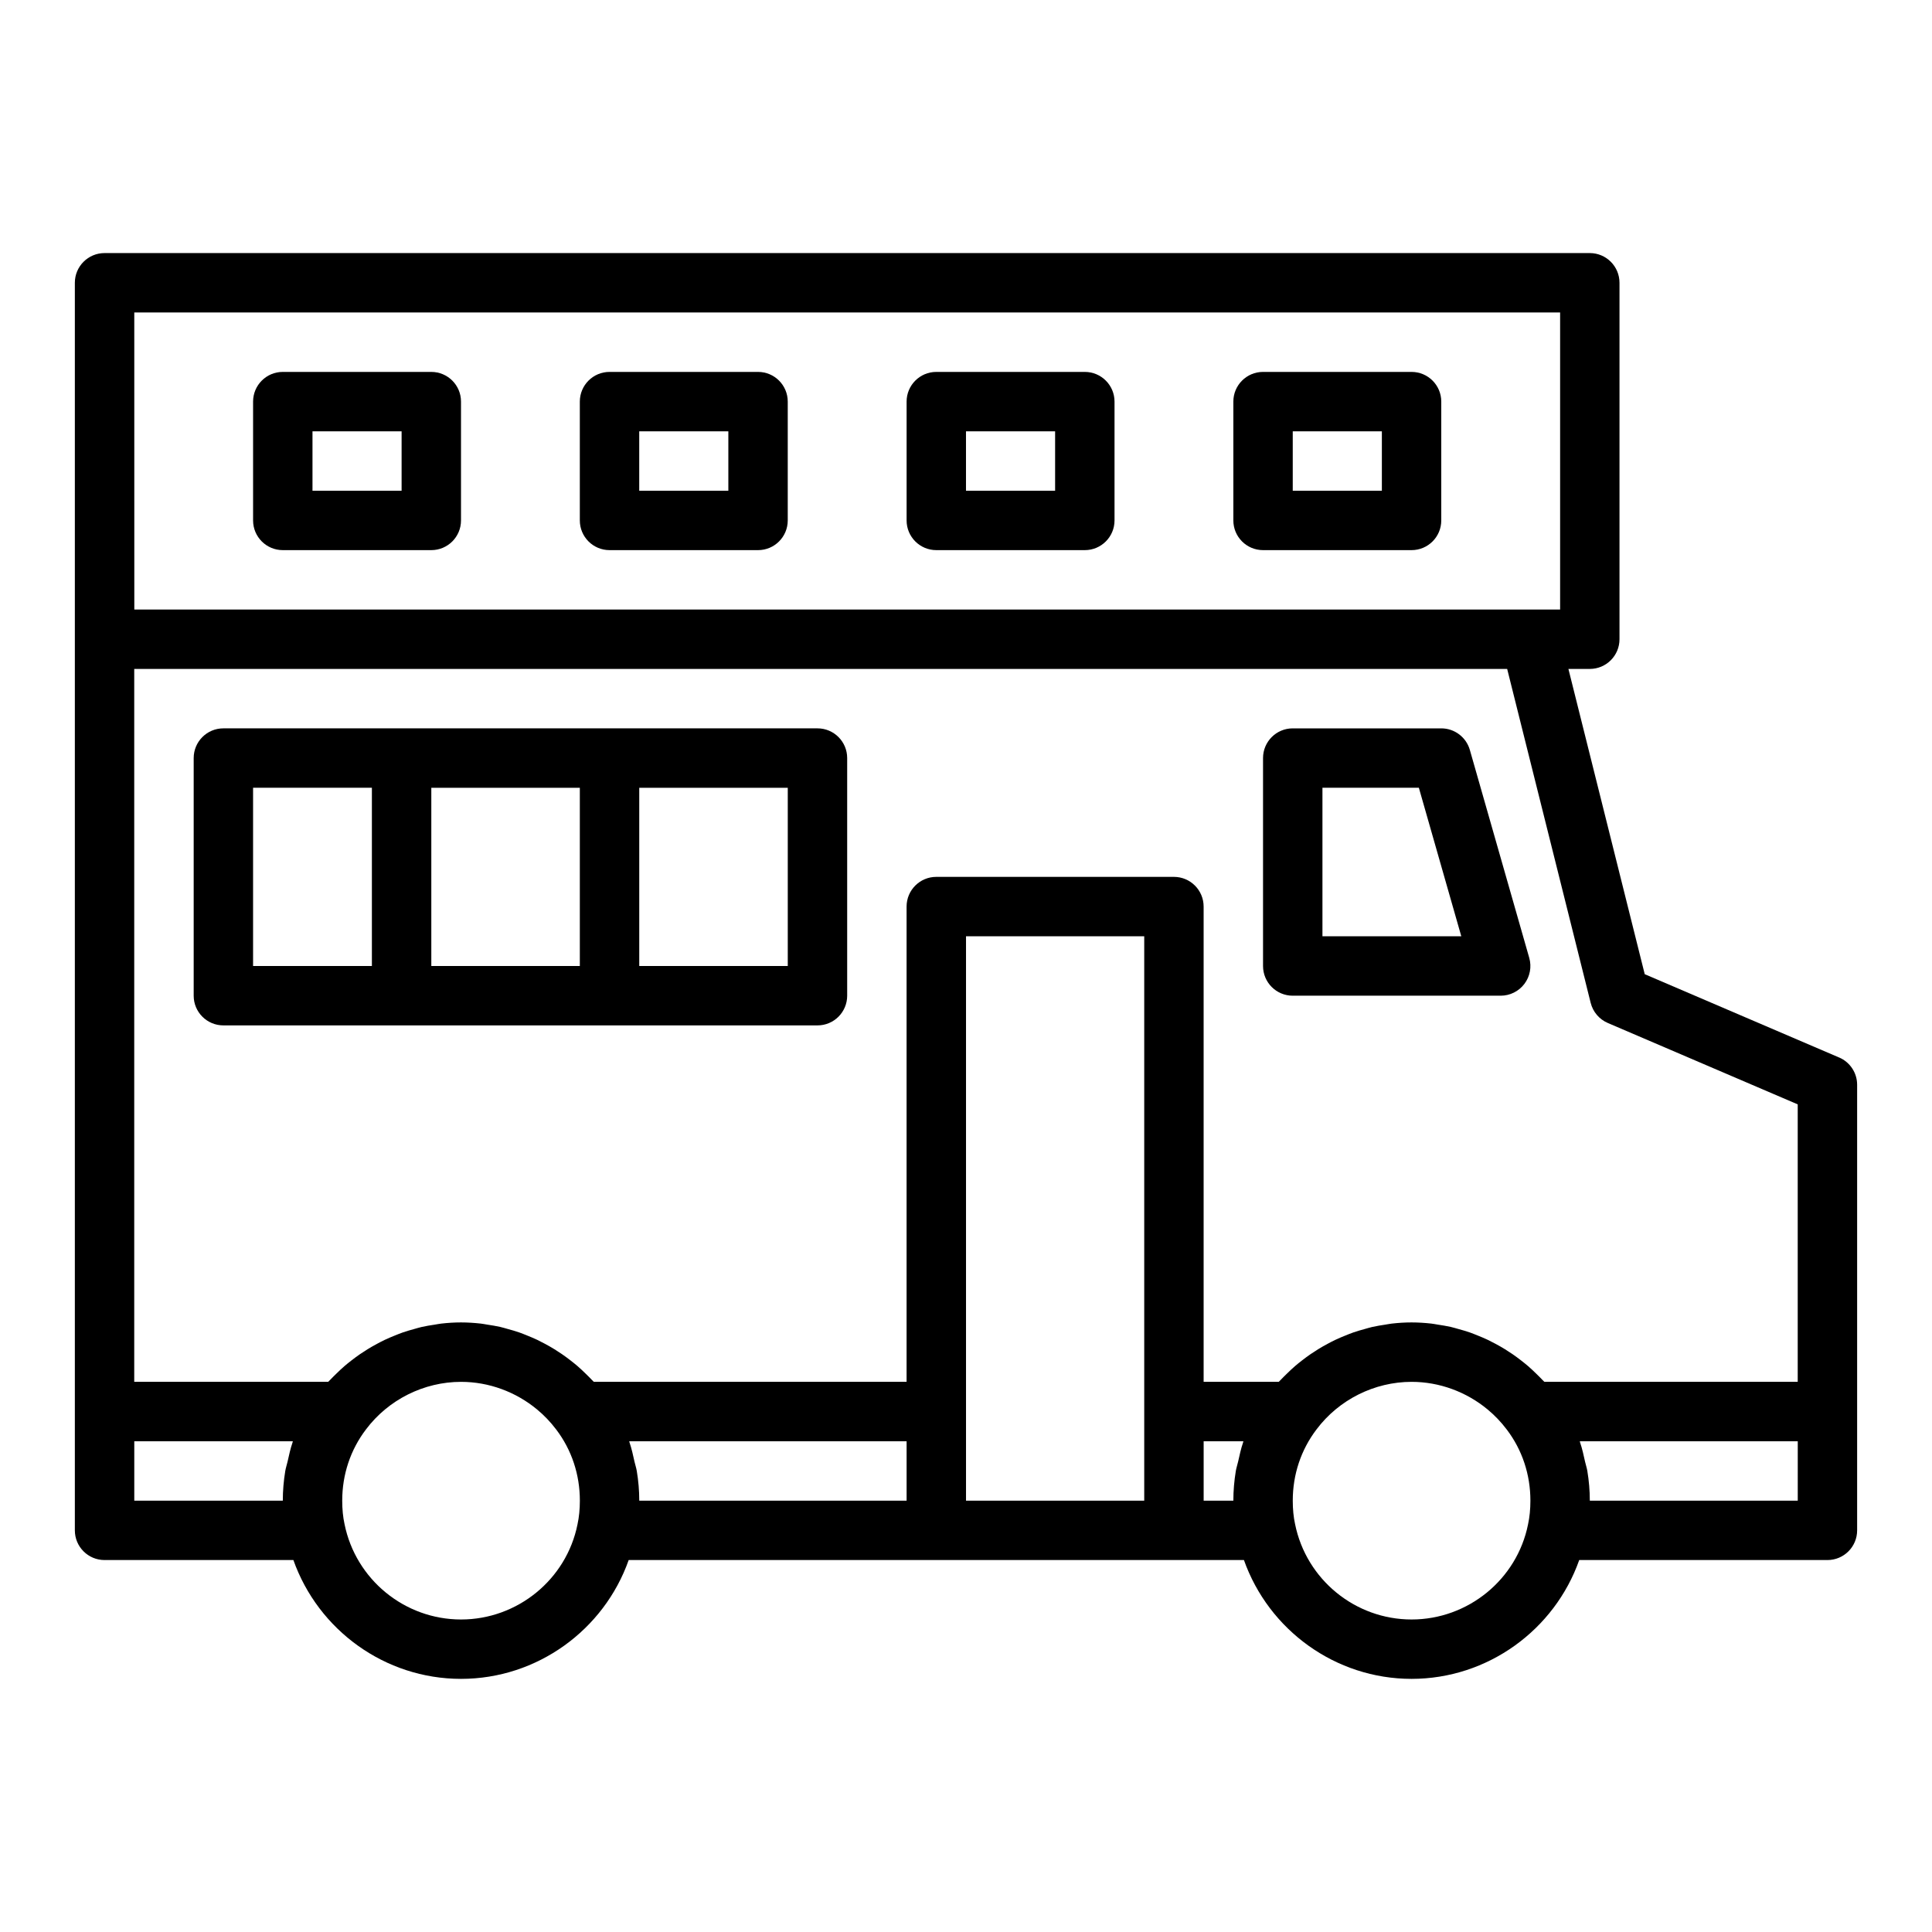 <?xml version="1.0" encoding="UTF-8"?>
<!-- Uploaded to: SVG Repo, www.svgrepo.com, Generator: SVG Repo Mixer Tools -->
<svg fill="#000000" width="800px" height="800px" version="1.1" viewBox="144 144 512 512" xmlns="http://www.w3.org/2000/svg">
 <g>
  <path d="m631.39 424.25-51.52-22.078-20.223-80.898h5.664c4.348 0 7.871-3.523 7.871-7.871v-94.465c0-4.348-3.523-7.871-7.871-7.871h-393.6c-4.348 0-7.875 3.523-7.875 7.871v330.62c0 4.352 3.523 7.871 7.871 7.871h50.043c6.574 18.555 24.258 31.488 44.426 31.488 20.199 0 37.902-12.977 44.43-31.488h163.05c6.574 18.555 24.258 31.488 44.422 31.488 20.199 0 37.902-12.977 44.43-31.488h65.781c4.348 0 7.871-3.519 7.871-7.871v-118.08c0-3.152-1.875-5.996-4.769-7.234zm-65.844-14.477c0.598 2.391 2.277 4.359 4.535 5.328l50.332 21.57v73.531h-67.141c-0.172-0.188-0.363-0.352-0.539-0.539-0.512-0.555-1.055-1.07-1.594-1.598-0.715-0.699-1.434-1.387-2.188-2.039-0.582-0.5-1.184-0.977-1.785-1.445-0.773-0.602-1.555-1.184-2.363-1.738-0.637-0.434-1.277-0.852-1.93-1.258-0.836-0.516-1.684-0.996-2.547-1.461-0.668-0.359-1.336-0.707-2.019-1.035-0.906-0.43-1.828-0.812-2.758-1.188-0.684-0.273-1.359-0.555-2.055-0.797-0.988-0.344-1.992-0.625-3-0.902-0.668-0.184-1.324-0.391-2.004-0.547-1.133-0.258-2.281-0.438-3.434-0.613-0.574-0.086-1.145-0.215-1.723-0.277-1.738-0.191-3.492-0.309-5.258-0.309s-3.519 0.113-5.258 0.312c-0.578 0.066-1.148 0.191-1.723 0.277-1.152 0.176-2.301 0.355-3.434 0.613-0.676 0.156-1.336 0.363-2.004 0.547-1.008 0.277-2.012 0.559-2.996 0.902-0.703 0.242-1.387 0.527-2.078 0.805-0.918 0.367-1.828 0.746-2.723 1.172-0.699 0.332-1.379 0.691-2.059 1.055-0.848 0.453-1.684 0.926-2.5 1.434-0.668 0.41-1.324 0.836-1.973 1.281-0.789 0.543-1.559 1.113-2.316 1.703-0.617 0.48-1.23 0.965-1.82 1.477-0.75 0.645-1.461 1.328-2.168 2.019-0.539 0.527-1.078 1.043-1.594 1.594-0.176 0.191-0.375 0.359-0.551 0.555h-19.906v-125.95c0-4.348-3.523-7.871-7.871-7.871h-62.977c-4.348 0-7.871 3.523-7.871 7.871v125.95h-82.887c-0.172-0.188-0.363-0.352-0.539-0.539-0.512-0.555-1.055-1.07-1.594-1.598-0.715-0.699-1.434-1.387-2.188-2.039-0.582-0.5-1.184-0.977-1.785-1.445-0.773-0.602-1.555-1.184-2.363-1.738-0.637-0.434-1.277-0.852-1.93-1.258-0.836-0.516-1.684-0.996-2.547-1.461-0.668-0.359-1.336-0.707-2.019-1.035-0.906-0.43-1.828-0.812-2.758-1.188-0.684-0.273-1.359-0.555-2.055-0.797-0.988-0.344-1.992-0.625-3-0.902-0.668-0.184-1.324-0.391-2.004-0.547-1.133-0.258-2.281-0.438-3.434-0.613-0.574-0.086-1.145-0.215-1.723-0.277-1.742-0.191-3.496-0.309-5.258-0.309-1.766 0-3.519 0.113-5.258 0.312-0.578 0.066-1.148 0.191-1.723 0.277-1.152 0.176-2.301 0.355-3.434 0.613-0.676 0.156-1.336 0.363-2.004 0.547-1.008 0.277-2.012 0.559-2.996 0.902-0.703 0.242-1.387 0.527-2.078 0.805-0.918 0.367-1.828 0.746-2.723 1.172-0.699 0.332-1.379 0.691-2.059 1.055-0.848 0.453-1.684 0.926-2.5 1.434-0.668 0.41-1.324 0.836-1.973 1.281-0.789 0.543-1.559 1.113-2.316 1.703-0.617 0.48-1.23 0.965-1.82 1.477-0.75 0.645-1.461 1.328-2.168 2.019-0.539 0.527-1.078 1.043-1.594 1.594-0.18 0.191-0.379 0.359-0.555 0.555h-51.395v-188.93h363.84zm-385.96-182.96h377.86v78.719h-7.871l-369.98 0.004zm0 314.88v-15.742h42.02c-0.039 0.117-0.055 0.242-0.094 0.359-0.559 1.625-0.914 3.309-1.293 4.992-0.191 0.852-0.477 1.668-0.621 2.531-0.422 2.57-0.652 5.191-0.652 7.859zm86.594 31.488c-14.938 0-27.914-10.586-30.879-25.293-0.406-1.852-0.609-3.938-0.609-6.195 0-6.926 2.168-13.453 6.293-18.879 5.934-7.898 15.355-12.609 25.195-12.609 7.379 0 14.523 2.652 20.148 7.316 1.867 1.551 3.566 3.32 5.051 5.293l0.004 0.004c0.004 0.008 0.012 0.012 0.02 0.02 4.098 5.402 6.266 11.93 6.266 18.855 0 2.262-0.203 4.344-0.633 6.32-2.945 14.582-15.922 25.168-30.855 25.168zm46.574-39.352c-0.137-0.836-0.418-1.629-0.602-2.453-0.379-1.715-0.746-3.43-1.312-5.082-0.039-0.109-0.051-0.234-0.09-0.348h73.508v15.742h-70.848c0-2.664-0.23-5.285-0.656-7.859zm87.25-15.754v-125.95h47.23v149.57h-47.23zm62.977 23.617v-15.742h10.531c-0.039 0.117-0.055 0.242-0.094 0.359-0.559 1.625-0.914 3.309-1.293 4.992-0.191 0.852-0.477 1.668-0.621 2.531-0.422 2.57-0.652 5.191-0.652 7.859zm55.102 31.488c-14.938 0-27.914-10.586-30.879-25.293-0.406-1.852-0.609-3.938-0.609-6.195 0-6.926 2.168-13.453 6.293-18.879 5.934-7.898 15.355-12.609 25.195-12.609 7.379 0 14.523 2.652 20.148 7.316 1.867 1.551 3.566 3.32 5.051 5.293l0.004 0.004c0.004 0.008 0.012 0.012 0.02 0.02 4.098 5.402 6.266 11.93 6.266 18.855 0 2.262-0.203 4.344-0.633 6.32-2.941 14.582-15.918 25.168-30.855 25.168zm102.34-31.488h-55.105c0-2.668-0.23-5.289-0.656-7.863-0.137-0.836-0.418-1.629-0.602-2.453-0.379-1.715-0.746-3.43-1.312-5.082-0.035-0.109-0.047-0.234-0.086-0.348h57.762z"/>
  <path d="m486.59 407.87h55.105c2.473 0 4.797-1.16 6.285-3.129 1.488-1.977 1.965-4.527 1.285-6.906l-15.742-55.105c-0.969-3.379-4.059-5.707-7.574-5.707h-39.359c-4.348 0-7.871 3.523-7.871 7.871v55.105c0 4.352 3.523 7.871 7.871 7.871zm7.871-55.105h25.551l11.246 39.359h-36.797z"/>
  <path d="m203.2 415.74h157.44c4.348 0 7.871-3.519 7.871-7.871v-62.977c0-4.348-3.523-7.871-7.871-7.871h-157.44c-4.348 0-7.871 3.523-7.871 7.871v62.977c-0.004 4.352 3.523 7.871 7.871 7.871zm55.102-15.742v-47.23h39.359v47.23zm94.465 0h-39.359v-47.23h39.359zm-141.7-47.234h31.488v47.23l-31.488 0.004z"/>
  <path d="m258.3 242.56h-39.359c-4.348 0-7.871 3.523-7.871 7.871v31.488c0 4.348 3.523 7.871 7.871 7.871h39.359c4.348 0 7.871-3.523 7.871-7.871v-31.488c0.004-4.348-3.523-7.871-7.871-7.871zm-7.871 31.488h-23.617v-15.742h23.617z"/>
  <path d="m344.89 242.56h-39.359c-4.348 0-7.871 3.523-7.871 7.871v31.488c0 4.348 3.523 7.871 7.871 7.871h39.359c4.348 0 7.871-3.523 7.871-7.871v-31.488c0-4.348-3.523-7.871-7.871-7.871zm-7.871 31.488h-23.617v-15.742h23.617z"/>
  <path d="m431.49 242.56h-39.359c-4.348 0-7.871 3.523-7.871 7.871v31.488c0 4.348 3.523 7.871 7.871 7.871h39.359c4.348 0 7.871-3.523 7.871-7.871v-31.488c0-4.348-3.527-7.871-7.871-7.871zm-7.875 31.488h-23.617v-15.742h23.617z"/>
  <path d="m518.08 242.56h-39.359c-4.348 0-7.871 3.523-7.871 7.871v31.488c0 4.348 3.523 7.871 7.871 7.871h39.359c4.348 0 7.871-3.523 7.871-7.871v-31.488c0-4.348-3.523-7.871-7.871-7.871zm-7.871 31.488h-23.617v-15.742h23.617z"/>
 </g>
</svg>